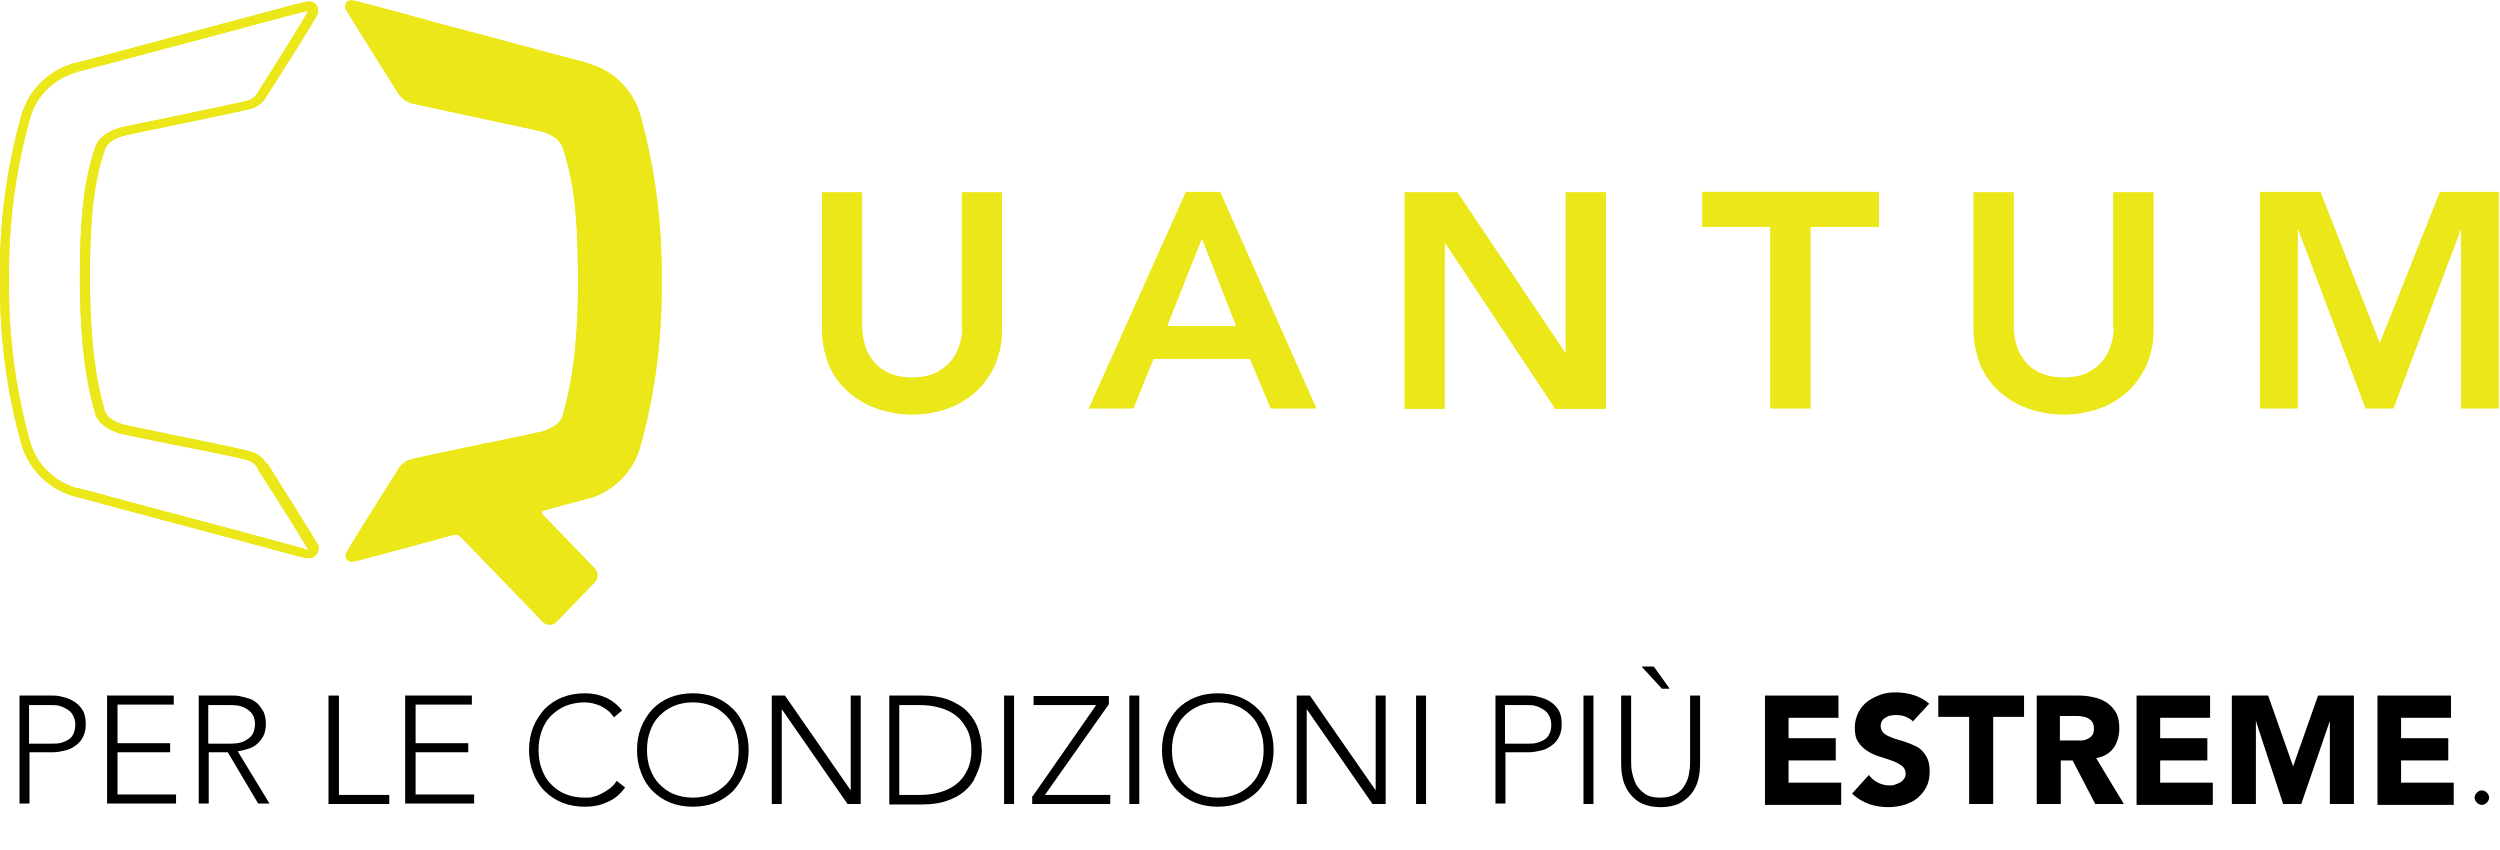 <?xml version="1.0" encoding="UTF-8"?>
<svg id="Livello_1" xmlns="http://www.w3.org/2000/svg" version="1.1" viewBox="0 0 551 187.3">
  <!-- Generator: Adobe Illustrator 29.8.0, SVG Export Plug-In . SVG Version: 2.1.1 Build 160)  -->
  <defs>
    <style>
      .st0 {
        fill: #ebe718;
      }
    </style>
  </defs>
  <g>
    <path class="st0" d="M58.8,102.3c-.8-1.4-2.1-2.4-3.6-2.8-2.3-.6-7.1-1.6-11.5-2.5l-5.4-1.1c-5.3-1.1-10.7-2.2-11.3-2.4-1-.3-3.3-1.1-3.9-2.9-2.8-9.6-3.2-19.9-3.3-28.8v-1.8c.1-8.6.3-18.3,3.3-27,.6-1.7,2.4-2.6,3.9-3,.6-.2,6.8-1.5,11.8-2.5l.9-.2c8.1-1.7,14.4-3,15.5-3.3,1.5-.4,2.8-1.4,3.5-2.7,4.4-6.9,9.6-15.1,11.1-17.8.4-.7.4-1.6,0-2.3-.5-.7-1.3-1-2.2-.8l-1.4.3c-.3,0-5.3,1.4-14,3.7l-6,1.6c-7.1,1.9-28.6,7.7-29.3,7.8,0,0-.2,0-.4.1-5.7,1.5-10.2,5.9-11.8,11.6C1.4,37.3-.2,49.5,0,61.7c-.1,12.2,1.4,24.4,4.7,36.1,1.6,5.7,6.2,10.2,12,11.7.2,0,4.7,1.2,10.9,2.9,19.9,5.3,37.9,10.1,38.5,10.3h.3c.2,0,.8.3,1.3.3h.4c1.2,0,2.1-.9,2.1-2.1s0-.7-.3-1.1c-1.6-2.8-7.5-12.1-11-17.7M66.9,120.8h-.3c-.6-.2-23.4-6.3-38.5-10.3-6.2-1.7-10.7-2.9-10.8-2.9h-.3c-5-1.4-9-5.3-10.4-10.3-3.2-11.6-4.8-23.6-4.6-35.6-.2-12,1.4-24,4.6-35.6,1.4-5,5.4-8.9,10.4-10.2l-.3-1,.5.9c.5-.1,9.5-2.5,29.4-7.8l6-1.6c7.3-2,13.6-3.6,13.9-3.7l.9-.2h.5c-1.5,2.7-6.9,11.3-11.1,17.9-.5.9-1.3,1.5-2.3,1.8-1.1.3-9.1,2-15.4,3.3l-.9.2c-6.8,1.4-11.3,2.3-11.9,2.5-2.7.8-4.6,2.2-5.3,4.2-3.1,9-3.3,18.9-3.4,27.7v1.8c.1,9,.5,19.5,3.4,29.3.8,2.7,4,3.9,5.3,4.3.6.2,4.8,1,11.5,2.4l5.6,1.1c4.1.8,8.8,1.8,11.1,2.4,1,.3,1.8.9,2.3,1.8v.2c3.6,5.6,9.5,14.8,11.1,17.8-.4,0-.9-.2-1.1-.3"/>
    <path class="st0" d="M129.6,13.9h-.2s-.1,0-.2-.1c-.6-.1-16.1-4.3-28.5-7.6l-1.3-.3C87.2,2.5,79.5.5,79.1.4l-1.4-.3c-.5-.1-1.1,0-1.4.6-.3.5-.3,1,0,1.5,1.6,2.7,7.1,11.4,11.3,18.1.7,1.2,1.8,2.1,3.2,2.5,1.2.3,8.9,1.9,15.8,3.4l1.3.3c5.6,1.2,10.9,2.3,11.6,2.5,1.6.5,3.7,1.4,4.5,3.5,3.1,9,3.3,19,3.4,27.8v1.8c0,9.1-.5,19.6-3.4,29.5-.6,2.2-3.3,3.1-4.5,3.5-.7.2-6.5,1.4-12.2,2.6h-.5c-1.3.4-2.9.7-4.5,1h0c-4.3.9-9.1,1.9-11.5,2.5-1.4.3-2.5,1.2-3.2,2.5-3.6,5.7-9.6,15.2-11.2,18-.3.5-.3,1,0,1.5.3.4.7.6,1.1.6h.2c.6,0,14-3.7,22.2-5.9h.6c.5,0,.7,0,1.4.8l17.7,18.3c.8.9,2.2.9,3.1,0l8.3-8.6c.9-.9.9-2.3,0-3.2l-11.3-11.7c-.2-.2-.3-.4-.2-.7,0,0,0,0,0-.2l10.7-2.9h.2c5.2-1.8,9.2-5.9,10.7-11.2,3.3-11.9,4.9-24.2,4.7-36.6.2-12.4-1.4-24.7-4.7-36.6-1.6-5.5-5.9-9.8-11.5-11.3"/>
    <path class="st0" d="M212.1,72.3c0,1.2-.2,2.5-.6,3.7-.4,1.3-1,2.5-1.8,3.5-.9,1.1-2.1,2-3.4,2.7-3.4,1.4-7.1,1.4-10.5,0-1.3-.6-2.5-1.5-3.4-2.7-.8-1-1.5-2.2-1.8-3.5-.4-1.2-.5-2.4-.6-3.7v-29.9h-8.8v30.2c0,2.7.5,5.3,1.5,7.8.9,2.2,2.4,4.3,4.2,5.9s4,2.9,6.3,3.7c5.1,1.8,10.6,1.8,15.7,0,2.3-.8,4.4-2.1,6.2-3.7,1.8-1.7,3.2-3.7,4.2-5.9,1-2.5,1.6-5.1,1.5-7.8v-30.2h-8.8v29.9h.1Z"/>
    <path class="st0" d="M261.4,42.3l-21.4,47.7h9.8l4.4-10.9h21.3l4.6,10.9h10l-21.2-47.7h-7.6.1ZM257.2,71.9l7.7-19.4,7.6,19.4h-15.3Z"/>
    <path class="st0" d="M345.1,77.8h-.1l-23.8-35.4h-11.6v47.7h8.8v-36.6h.1l24.3,36.6h11.1v-47.7h-8.8v35.4Z"/>
    <path class="st0" d="M375.1,50h15.1v40h8.8v-40h15.1v-7.7h-38.9v7.7h-.1Z"/>
    <path class="st0" d="M465.9,72.3c0,1.2-.2,2.5-.6,3.7-.4,1.3-1,2.5-1.8,3.5-.9,1.1-2.1,2-3.4,2.7-3.4,1.4-7.1,1.4-10.5,0-1.3-.6-2.5-1.5-3.4-2.7-.8-1-1.5-2.2-1.8-3.5-.4-1.2-.5-2.4-.6-3.7v-29.9h-8.8v30.2c0,2.7.5,5.3,1.5,7.8.9,2.2,2.4,4.3,4.2,5.9s4,2.9,6.3,3.7c5.1,1.8,10.6,1.8,15.7,0,2.3-.8,4.4-2.1,6.2-3.7,1.8-1.7,3.2-3.7,4.2-5.9,1-2.5,1.6-5.1,1.5-7.8v-30.2h-8.8v29.9h0Z"/>
    <path class="st0" d="M537.8,42.3l-13.3,33.4-13.1-33.4h-13.3v47.7h8.3v-39.6h.1l14.9,39.6h6.1l14.9-39.6h0v39.6h8.3v-47.7h-13.2.2Z"/>
    <path class="st0" d="M58.8,102.3c-.8-1.4-2.1-2.4-3.6-2.8-2.3-.6-7.1-1.6-11.5-2.5l-5.4-1.1c-5.3-1.1-10.7-2.2-11.3-2.4-1-.3-3.3-1.1-3.9-2.9-2.8-9.6-3.2-19.9-3.3-28.8v-1.8c.1-8.6.3-18.3,3.3-27,.6-1.7,2.4-2.6,3.9-3,.6-.2,6.8-1.5,11.8-2.5l.9-.2c8.1-1.7,14.4-3,15.5-3.3,1.5-.4,2.8-1.4,3.5-2.7,4.4-6.9,9.6-15.1,11.1-17.8.4-.7.4-1.6,0-2.3-.5-.7-1.3-1-2.2-.8l-1.4.3c-.3,0-5.3,1.4-14,3.7l-6,1.6c-7.1,1.9-28.6,7.7-29.3,7.8,0,0-.2,0-.4.1-5.7,1.5-10.2,5.9-11.8,11.6C1.4,37.3-.2,49.5,0,61.7c-.1,12.2,1.4,24.4,4.7,36.1,1.6,5.7,6.2,10.2,12,11.7.2,0,4.7,1.2,10.9,2.9,19.9,5.3,37.9,10.1,38.5,10.3h.3c.2,0,.8.3,1.3.3h.4c1.2,0,2.1-.9,2.1-2.1s0-.7-.3-1.1c-1.6-2.8-7.5-12.1-11-17.7M66.9,120.8h-.3c-.6-.2-23.4-6.3-38.5-10.3-6.2-1.7-10.7-2.9-10.8-2.9h-.3c-5-1.4-9-5.3-10.4-10.3-3.2-11.6-4.8-23.6-4.6-35.6-.2-12,1.4-24,4.6-35.6,1.4-5,5.4-8.9,10.4-10.2l-.3-1,.5.9c.5-.1,9.5-2.5,29.4-7.8l6-1.6c7.3-2,13.6-3.6,13.9-3.7l.9-.2h.5c-1.5,2.7-6.9,11.3-11.1,17.9-.5.9-1.3,1.5-2.3,1.8-1.1.3-9.1,2-15.4,3.3l-.9.2c-6.8,1.4-11.3,2.3-11.9,2.5-2.7.8-4.6,2.2-5.3,4.2-3.1,9-3.3,18.9-3.4,27.7v1.8c.1,9,.5,19.5,3.4,29.3.8,2.7,4,3.9,5.3,4.3.6.2,4.8,1,11.5,2.4l5.6,1.1c4.1.8,8.8,1.8,11.1,2.4,1,.3,1.8.9,2.3,1.8v.2c3.6,5.6,9.5,14.8,11.1,17.8-.4,0-.9-.2-1.1-.3"/>
    <path class="st0" d="M129.6,13.9h-.2s-.1,0-.2-.1c-.6-.1-16.1-4.3-28.5-7.6l-1.3-.3C87.2,2.5,79.5.5,79.1.4l-1.4-.3c-.5-.1-1.1,0-1.4.6-.3.5-.3,1,0,1.5,1.6,2.7,7.1,11.4,11.3,18.1.7,1.2,1.8,2.1,3.2,2.5,1.2.3,8.9,1.9,15.8,3.4l1.3.3c5.6,1.2,10.9,2.3,11.6,2.5,1.6.5,3.7,1.4,4.5,3.5,3.1,9,3.3,19,3.4,27.8v1.8c0,9.1-.5,19.6-3.4,29.5-.6,2.2-3.3,3.1-4.5,3.5-.7.2-6.5,1.4-12.2,2.6h-.5c-1.3.4-2.9.7-4.5,1h0c-4.3.9-9.1,1.9-11.5,2.5-1.4.3-2.5,1.2-3.2,2.5-3.6,5.7-9.6,15.2-11.2,18-.3.5-.3,1,0,1.5.3.4.7.6,1.1.6h.2c.6,0,14-3.7,22.2-5.9h.6c.5,0,.7,0,1.4.8l17.7,18.3c.8.9,2.2.9,3.1,0l8.3-8.6c.9-.9.9-2.3,0-3.2l-11.3-11.7c-.2-.2-.3-.4-.2-.7,0,0,0,0,0-.2l10.7-2.9h.2c5.2-1.8,9.2-5.9,10.7-11.2,3.3-11.9,4.9-24.2,4.7-36.6.2-12.4-1.4-24.7-4.7-36.6-1.6-5.5-5.9-9.8-11.5-11.3"/>
    <path class="st0" d="M212.1,72.3c0,1.2-.2,2.5-.6,3.7-.4,1.3-1,2.5-1.8,3.5-.9,1.1-2.1,2-3.4,2.7-3.4,1.4-7.1,1.4-10.5,0-1.3-.6-2.5-1.5-3.4-2.7-.8-1-1.5-2.2-1.8-3.5-.4-1.2-.5-2.4-.6-3.7v-29.9h-8.8v30.2c0,2.7.5,5.3,1.5,7.8.9,2.2,2.4,4.3,4.2,5.9s4,2.9,6.3,3.7c5.1,1.8,10.6,1.8,15.7,0,2.3-.8,4.4-2.1,6.2-3.7,1.8-1.7,3.2-3.7,4.2-5.9,1-2.5,1.6-5.1,1.5-7.8v-30.2h-8.8v29.9h.1Z"/>
    <path class="st0" d="M261.4,42.3l-21.4,47.7h9.8l4.4-10.9h21.3l4.6,10.9h10l-21.2-47.7h-7.6.1ZM257.2,71.9l7.7-19.4,7.6,19.4h-15.3Z"/>
    <path class="st0" d="M345.1,77.8h-.1l-23.8-35.4h-11.6v47.7h8.8v-36.6h.1l24.3,36.6h11.1v-47.7h-8.8v35.4Z"/>
    <path class="st0" d="M375.1,50h15.1v40h8.8v-40h15.1v-7.7h-38.9v7.7h-.1Z"/>
    <path class="st0" d="M465.9,72.3c0,1.2-.2,2.5-.6,3.7-.4,1.3-1,2.5-1.8,3.5-.9,1.1-2.1,2-3.4,2.7-3.4,1.4-7.1,1.4-10.5,0-1.3-.6-2.5-1.5-3.4-2.7-.8-1-1.5-2.2-1.8-3.5-.4-1.2-.5-2.4-.6-3.7v-29.9h-8.8v30.2c0,2.7.5,5.3,1.5,7.8.9,2.2,2.4,4.3,4.2,5.9s4,2.9,6.3,3.7c5.1,1.8,10.6,1.8,15.7,0,2.3-.8,4.4-2.1,6.2-3.7,1.8-1.7,3.2-3.7,4.2-5.9,1-2.5,1.6-5.1,1.5-7.8v-30.2h-8.8v29.9h0Z"/>
    <path class="st0" d="M537.8,42.3l-13.3,33.4-13.1-33.4h-13.3v47.7h8.3v-39.6h.1l14.9,39.6h6.1l14.9-39.6h0v39.6h8.3v-47.7h-13.2.2Z"/>
  </g>
  <g>
    <path d="M4.3,153.3h6.9c.8,0,1.7,0,2.6.3.9.2,1.7.5,2.5,1s1.4,1.1,1.9,1.9c.5.8.7,1.9.7,3.1s-.2,2-.6,2.8c-.4.8-.9,1.4-1.6,1.9-.7.5-1.4.9-2.3,1.1-.9.2-1.8.4-2.7.4h-5.2v11.3h-2.2v-23.9ZM6.5,163.9h5.1c.6,0,1.2,0,1.9-.2s1.1-.4,1.6-.7.9-.8,1.1-1.3.4-1.2.4-2-.2-1.4-.5-2-.7-1-1.2-1.3-1-.6-1.7-.8c-.6-.2-1.3-.2-1.9-.2h-4.9v8.5Z"/>
    <path d="M23.7,153.3h14.6v2h-12.4v8.5h11.6v2h-11.6v9.3h12.9v2h-15.2v-23.9Z"/>
    <path d="M43.7,153.3h6.3c.3,0,.7,0,1.3,0s1.1,0,1.8.2c.6.1,1.3.3,1.9.5.7.2,1.2.6,1.8,1.1.5.5.9,1.1,1.3,1.8.3.7.5,1.6.5,2.6s-.2,2.1-.6,2.8c-.4.7-.9,1.3-1.5,1.8-.6.5-1.3.8-2,1-.7.2-1.4.4-2.1.5l7,11.5h-2.5l-6.7-11.3h-4.2v11.3h-2.2v-23.9ZM45.9,163.9h4.7c1.2,0,2.1-.1,2.9-.4.7-.3,1.3-.7,1.7-1.1.4-.4.7-.9.8-1.4.1-.5.2-.9.2-1.3s0-.9-.2-1.4c-.1-.5-.4-1-.8-1.4-.4-.4-1-.8-1.7-1.1-.7-.3-1.7-.4-2.9-.4h-4.7v8.5Z"/>
    <path d="M72.5,153.3h2.2v21.9h11.1v2h-13.4v-23.9Z"/>
    <path d="M89.4,153.3h14.6v2h-12.4v8.5h11.6v2h-11.6v9.3h12.9v2h-15.2v-23.9Z"/>
    <path d="M137.8,173.5c-1.1,1.6-2.5,2.7-4,3.3-1.5.7-3.1,1-4.9,1s-3.5-.3-5-.9c-1.5-.6-2.8-1.5-3.9-2.6-1.1-1.1-1.9-2.4-2.5-4-.6-1.5-.9-3.2-.9-5s.3-3.5.9-5c.6-1.5,1.5-2.9,2.5-4,1.1-1.1,2.4-2,3.9-2.6,1.5-.6,3.2-.9,5-.9s3.1.3,4.5.9c1.4.6,2.6,1.5,3.7,2.9l-1.8,1.5c-.7-1.1-1.7-1.9-2.9-2.5-1.2-.5-2.3-.8-3.6-.8s-3,.3-4.2.8c-1.2.5-2.3,1.3-3.2,2.2-.9.9-1.6,2.1-2,3.3-.5,1.3-.7,2.7-.7,4.2s.2,2.9.7,4.2c.5,1.3,1.1,2.4,2,3.3.9.9,1.9,1.7,3.2,2.2,1.2.5,2.6.8,4.2.8s1.2,0,1.9-.2c.7-.1,1.3-.4,1.9-.7.6-.3,1.2-.7,1.8-1.1.6-.5,1.1-1,1.5-1.7l1.8,1.4Z"/>
    <path d="M140.4,165.3c0-1.8.3-3.5.9-5,.6-1.5,1.5-2.9,2.5-4,1.1-1.1,2.4-2,3.9-2.6,1.5-.6,3.2-.9,5-.9s3.5.3,5,.9,2.8,1.5,3.9,2.6c1.1,1.1,1.9,2.4,2.5,4s.9,3.2.9,5-.3,3.5-.9,5c-.6,1.5-1.5,2.9-2.5,4-1.1,1.1-2.4,2-3.9,2.6-1.5.6-3.2.9-5,.9s-3.5-.3-5-.9c-1.5-.6-2.8-1.5-3.9-2.6-1.1-1.1-1.9-2.4-2.5-4-.6-1.5-.9-3.2-.9-5ZM142.6,165.3c0,1.5.2,2.9.7,4.2.5,1.3,1.1,2.4,2,3.3.9.9,1.9,1.7,3.2,2.2,1.2.5,2.6.8,4.2.8s3-.3,4.2-.8c1.2-.5,2.3-1.3,3.2-2.2s1.6-2.1,2-3.3c.5-1.3.7-2.7.7-4.2s-.2-2.9-.7-4.2c-.5-1.3-1.1-2.4-2-3.3-.9-.9-1.9-1.7-3.2-2.2-1.2-.5-2.6-.8-4.2-.8s-3,.3-4.2.8c-1.2.5-2.3,1.3-3.2,2.2-.9.9-1.6,2.1-2,3.3-.5,1.3-.7,2.7-.7,4.2Z"/>
    <path d="M170.1,153.3h2.9l14.5,20.9h0v-20.9h2.2v23.9h-2.9l-14.5-20.9h0v20.9h-2.2v-23.9Z"/>
    <path d="M196,153.3h7.4c2.1,0,3.8.3,5.3.8,1.4.5,2.6,1.2,3.6,1.9,1,.8,1.7,1.7,2.3,2.6.6,1,1,1.9,1.2,2.8.3.9.4,1.7.5,2.4,0,.7.1,1.2.1,1.5s0,.8-.1,1.5c0,.7-.2,1.5-.5,2.4-.3.9-.7,1.8-1.2,2.8-.6,1-1.3,1.8-2.3,2.6-1,.8-2.2,1.4-3.6,1.9-1.4.5-3.2.8-5.3.8h-7.4v-23.9ZM198.2,175.2h4.6c1.6,0,3-.2,4.4-.6,1.4-.4,2.6-1,3.6-1.8,1-.8,1.8-1.8,2.4-3.1.6-1.2.9-2.7.9-4.4s-.3-3.2-.9-4.4c-.6-1.2-1.4-2.3-2.4-3.1-1-.8-2.2-1.4-3.6-1.8-1.4-.4-2.8-.6-4.4-.6h-4.6v19.8Z"/>
    <path d="M221.3,153.3h2.2v23.9h-2.2v-23.9Z"/>
    <path d="M227.6,175.5l14-20.1h-13.8v-2h16.6v1.8l-14.1,20h14.4v2h-17.2v-1.8Z"/>
    <path d="M248.9,153.3h2.2v23.9h-2.2v-23.9Z"/>
    <path d="M256.1,165.3c0-1.8.3-3.5.9-5,.6-1.5,1.5-2.9,2.5-4,1.1-1.1,2.4-2,3.9-2.6,1.5-.6,3.2-.9,5-.9s3.5.3,5,.9,2.8,1.5,3.9,2.6c1.1,1.1,1.9,2.4,2.5,4,.6,1.5.9,3.2.9,5s-.3,3.5-.9,5c-.6,1.5-1.5,2.9-2.5,4-1.1,1.1-2.4,2-3.9,2.6-1.5.6-3.2.9-5,.9s-3.5-.3-5-.9c-1.5-.6-2.8-1.5-3.9-2.6-1.1-1.1-1.9-2.4-2.5-4-.6-1.5-.9-3.2-.9-5ZM258.3,165.3c0,1.5.2,2.9.7,4.2.5,1.3,1.1,2.4,2,3.3.9.9,1.9,1.7,3.2,2.2,1.2.5,2.6.8,4.2.8s3-.3,4.2-.8c1.2-.5,2.3-1.3,3.2-2.2.9-.9,1.6-2.1,2-3.3.5-1.3.7-2.7.7-4.2s-.2-2.9-.7-4.2c-.5-1.3-1.1-2.4-2-3.3-.9-.9-1.9-1.7-3.2-2.2-1.2-.5-2.6-.8-4.2-.8s-3,.3-4.2.8c-1.2.5-2.3,1.3-3.2,2.2-.9.9-1.6,2.1-2,3.3-.5,1.3-.7,2.7-.7,4.2Z"/>
    <path d="M285.8,153.3h2.9l14.5,20.9h0v-20.9h2.2v23.9h-2.9l-14.5-20.9h0v20.9h-2.2v-23.9Z"/>
    <path d="M312.1,153.3h2.2v23.9h-2.2v-23.9Z"/>
    <path d="M329.6,153.3h6.9c.8,0,1.7,0,2.6.3.9.2,1.7.5,2.5,1s1.4,1.1,1.9,1.9c.5.8.7,1.9.7,3.1s-.2,2-.6,2.8c-.4.8-.9,1.4-1.6,1.9-.7.5-1.4.9-2.3,1.1-.9.2-1.8.4-2.7.4h-5.2v11.3h-2.2v-23.9ZM331.8,163.9h5.1c.6,0,1.2,0,1.9-.2s1.1-.4,1.6-.7c.5-.3.9-.8,1.1-1.3.3-.5.4-1.2.4-2s-.2-1.4-.5-2-.7-1-1.2-1.3c-.5-.3-1-.6-1.7-.8-.6-.2-1.3-.2-1.9-.2h-4.9v8.5Z"/>
    <path d="M349,153.3h2.2v23.9h-2.2v-23.9Z"/>
    <path d="M374.7,168.1c0,1.3-.1,2.5-.4,3.7-.3,1.2-.8,2.2-1.5,3.1s-1.6,1.6-2.7,2.2c-1.1.5-2.5.8-4.1.8s-3-.3-4.1-.8c-1.1-.5-2-1.3-2.7-2.2-.7-.9-1.2-1.9-1.5-3.1-.3-1.2-.4-2.4-.4-3.7v-14.8h2.2v14.2c0,.9,0,1.8.2,2.7s.5,1.9.9,2.7c.5.8,1.1,1.5,2,2.1s2,.8,3.4.8,2.5-.3,3.4-.8,1.5-1.2,2-2.1.8-1.7.9-2.7c.2-1,.2-1.9.2-2.7v-14.2h2.2v14.8ZM368,151.8h-1.7l-4.5-4.9h2.7l3.5,4.9Z"/>
    <path d="M389,153.3h16.2v4.9h-11v4.5h10.4v4.9h-10.4v4.9h11.6v4.9h-16.8v-23.9Z"/>
    <path d="M421.8,159.2c-.4-.5-1-.9-1.7-1.2-.7-.3-1.4-.4-2.1-.4s-.8,0-1.2.1c-.4,0-.8.2-1.1.4-.4.2-.7.4-.9.8-.2.3-.3.7-.3,1.1,0,.7.3,1.3.8,1.7s1.2.7,2,1,1.7.5,2.6.8c.9.3,1.8.7,2.6,1.1s1.5,1.2,2,2,.8,1.9.8,3.3-.2,2.5-.7,3.5-1.2,1.8-2,2.5c-.8.7-1.8,1.1-2.9,1.5-1.1.3-2.3.5-3.5.5s-3-.2-4.3-.7c-1.3-.5-2.6-1.2-3.7-2.3l3.7-4.1c.5.7,1.2,1.3,2,1.7.8.4,1.7.6,2.5.6s.9,0,1.3-.2c.4-.1.8-.3,1.2-.5.3-.2.6-.5.8-.8.2-.3.3-.7.3-1.1,0-.7-.3-1.3-.8-1.7-.6-.4-1.2-.8-2.1-1.1-.8-.3-1.7-.6-2.7-.9-1-.3-1.9-.7-2.7-1.2-.8-.5-1.5-1.1-2.1-2-.6-.8-.8-1.9-.8-3.2s.3-2.4.8-3.4c.5-1,1.2-1.8,2-2.4s1.8-1.1,2.9-1.5,2.2-.5,3.4-.5,2.7.2,3.9.6,2.4,1,3.4,1.9l-3.6,3.9Z"/>
    <path d="M434,158h-6.8v-4.7h18.9v4.7h-6.8v19.2h-5.3v-19.2Z"/>
    <path d="M448.8,153.3h9.2c1.2,0,2.4.1,3.5.4,1.1.2,2,.6,2.9,1.2.8.6,1.5,1.3,2,2.2.5.9.7,2.1.7,3.5s-.4,3.1-1.3,4.3c-.9,1.2-2.2,1.9-3.8,2.2l6.1,10.1h-6.3l-5-9.6h-2.6v9.6h-5.3v-23.9ZM454,163.2h3.1c.5,0,1,0,1.5,0,.5,0,1-.1,1.4-.3.4-.2.8-.4,1.1-.8.3-.4.4-.9.4-1.5s-.1-1.1-.4-1.5c-.2-.4-.6-.6-.9-.8s-.8-.3-1.3-.4-1-.1-1.5-.1h-3.4v5.4Z"/>
    <path d="M470.9,153.3h16.2v4.9h-11v4.5h10.4v4.9h-10.4v4.9h11.6v4.9h-16.8v-23.9Z"/>
    <path d="M491.9,153.3h8l5.5,15.6h0l5.5-15.6h7.9v23.9h-5.3v-18.3h0l-6.3,18.3h-4l-6-18.3h0v18.3h-5.3v-23.9Z"/>
    <path d="M524,153.3h16.2v4.9h-11v4.5h10.4v4.9h-10.4v4.9h11.6v4.9h-16.8v-23.9Z"/>
    <path d="M545.4,175.8c0-.4.2-.8.5-1.1s.7-.5,1.1-.5.8.2,1.1.5c.3.3.5.7.5,1.1s-.2.8-.5,1.1c-.3.3-.7.5-1.1.5s-.8-.2-1.1-.5-.5-.7-.5-1.1Z"/>
  </g>
</svg>